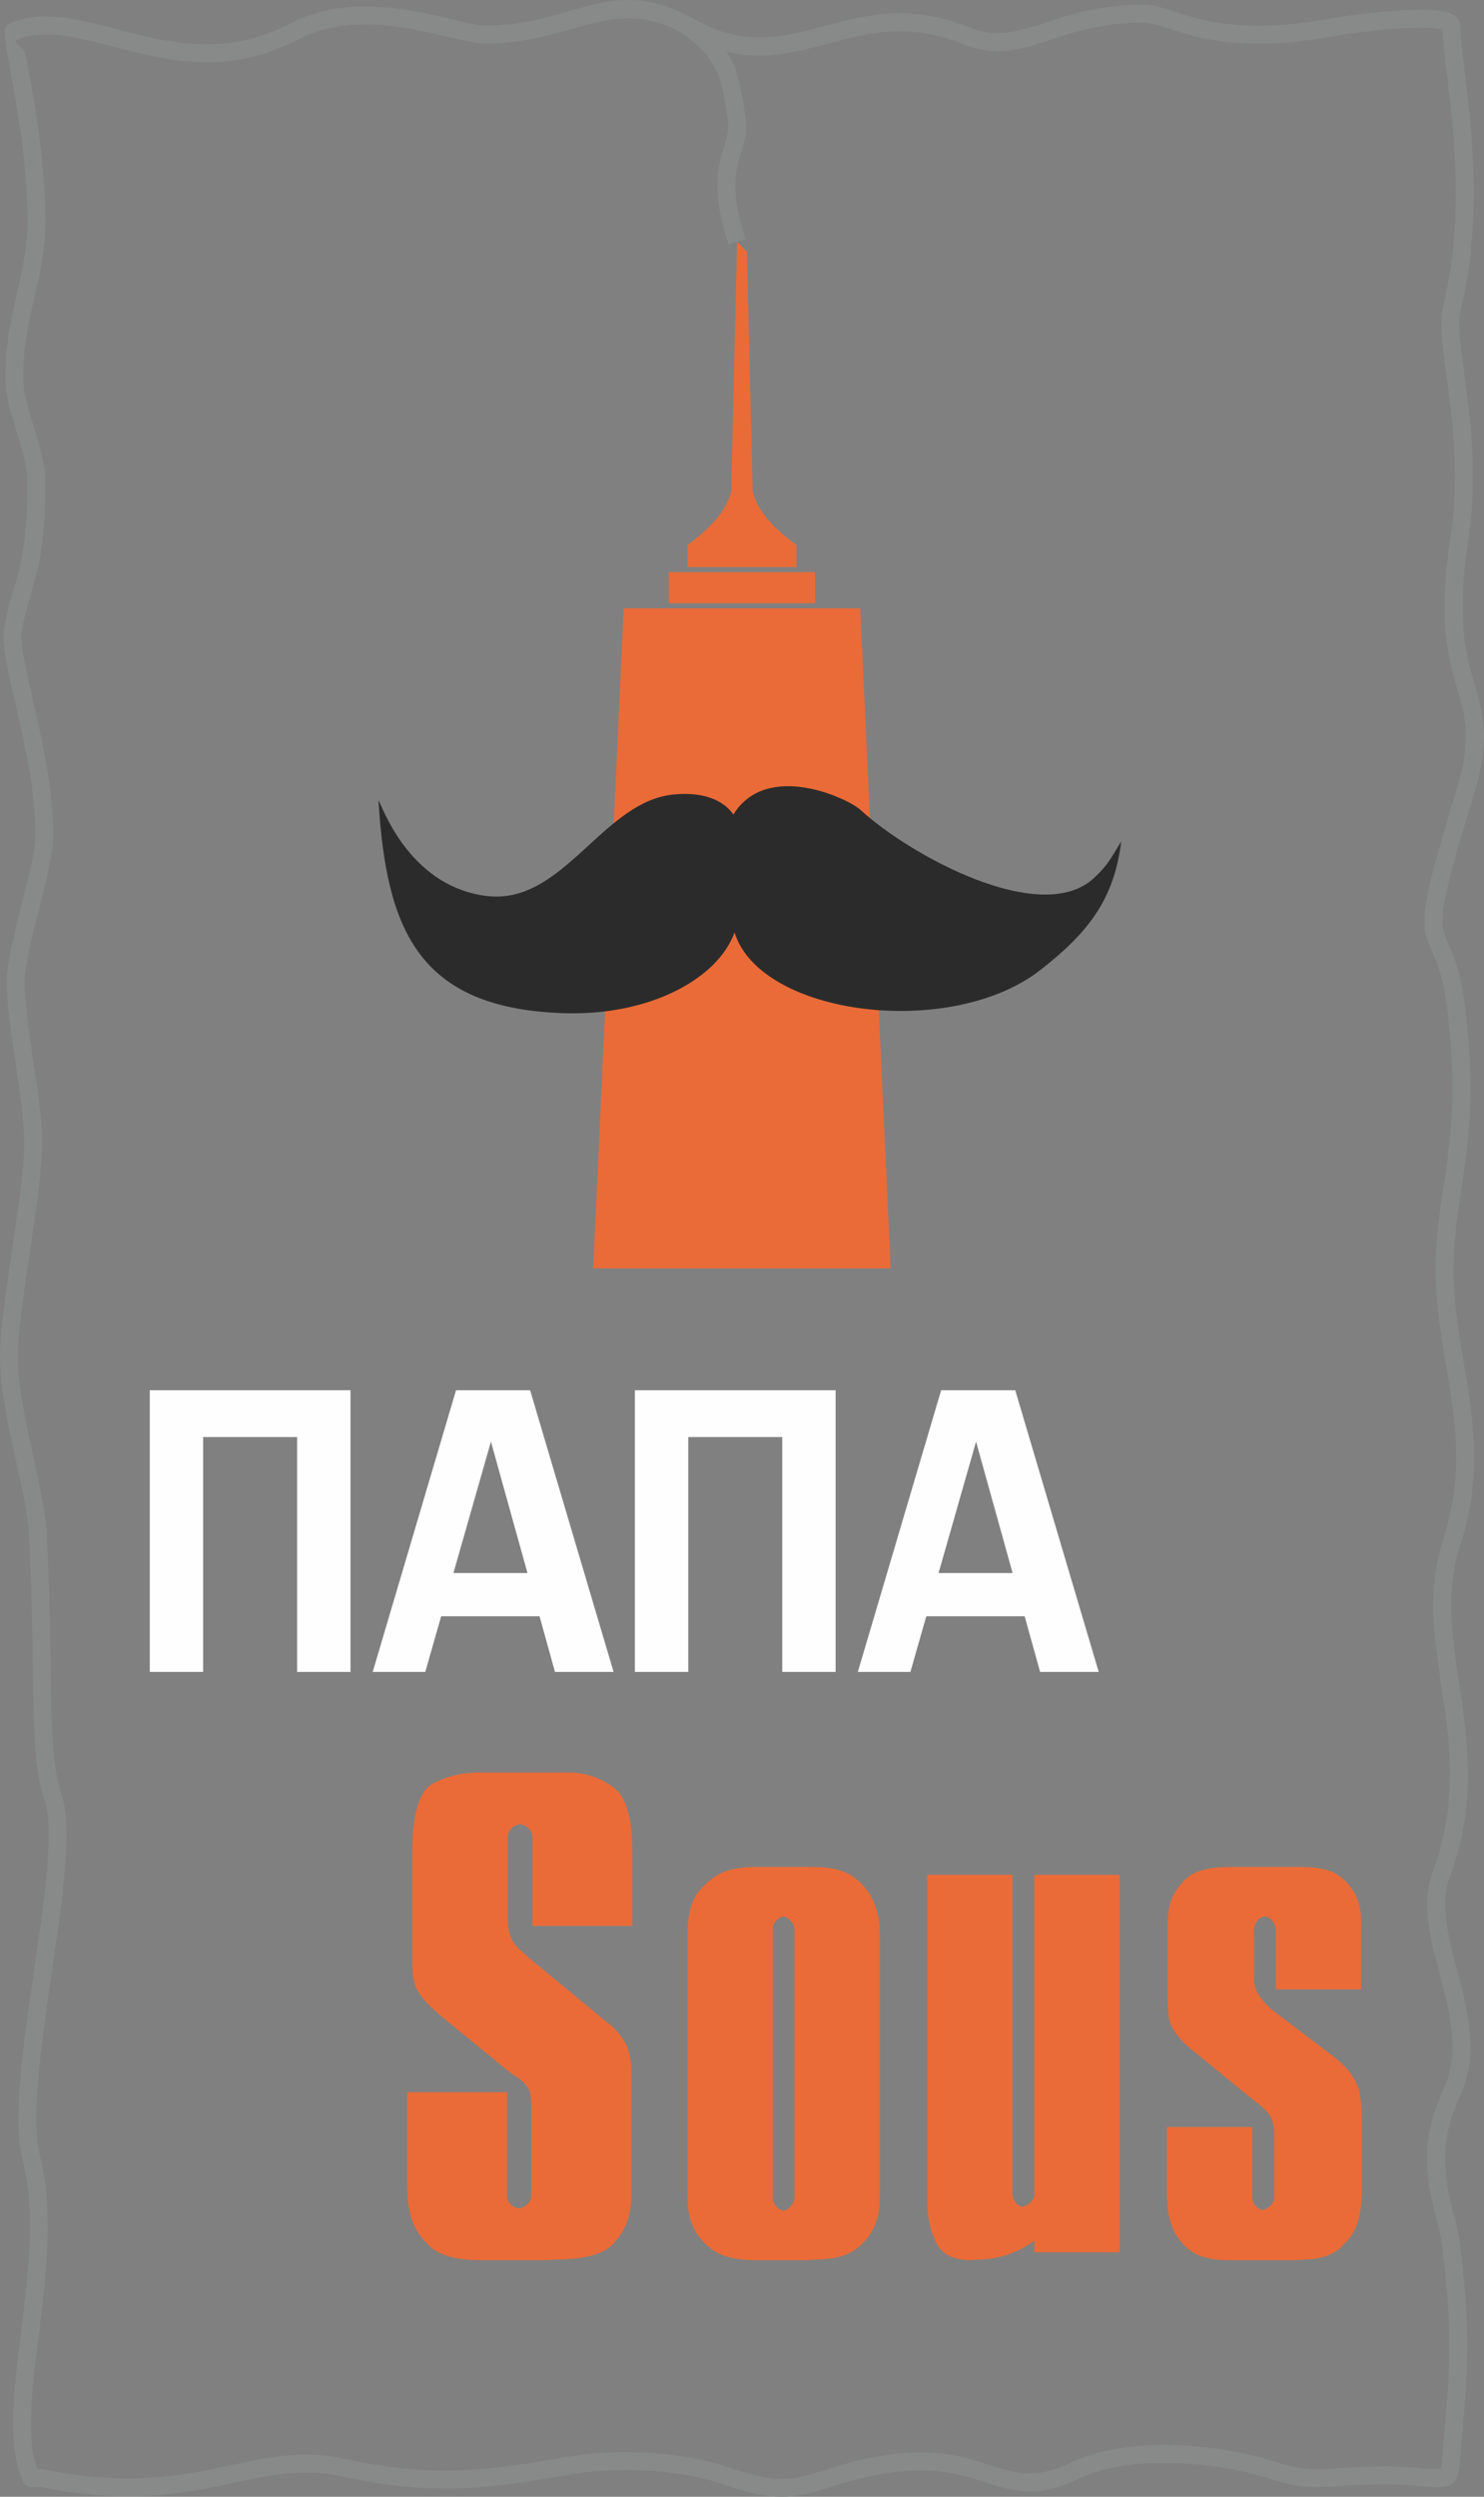 <?xml version="1.0" encoding="UTF-8"?>
<!DOCTYPE svg PUBLIC "-//W3C//DTD SVG 1.1//EN" "http://www.w3.org/Graphics/SVG/1.1/DTD/svg11.dtd">
<!-- Creator: CorelDRAW 2021 (64-Bit) -->
<svg xmlns="http://www.w3.org/2000/svg" xml:space="preserve" width="119.169mm" height="200.377mm" version="1.1" style="shape-rendering:geometricPrecision; text-rendering:geometricPrecision; image-rendering:optimizeQuality; fill-rule:evenodd; clip-rule:evenodd"
viewBox="0 0 2184.92 3673.82"
 xmlns:xlink="http://www.w3.org/1999/xlink"
 xmlns:xodm="http://www.corel.com/coreldraw/odm/2003">
 <rect x="0" y="0" width="2184.92" height="3673.82" fill="#808080" stroke="none"/>
 <defs>
  <style type="text/css">
   <![CDATA[
    .fil1 {fill:#EA6B37}
    .fil2 {fill:#2B2B2B}
    .fil3 {fill:#FEFEFE;fill-rule:nonzero}
    .fil4 {fill:#EA6B37;fill-rule:nonzero}
    .fil0 {fill:#888989;fill-rule:nonzero}
   ]]>
  </style>
 </defs>
 <g id="Слой_x0020_1">
  <path class="fil0" d="M6.69 921.25c3.48,-20.07 8.22,-36.24 13.08,-52.81 10.54,-35.99 21.66,-73.96 20.51,-163.79 -0.23,-18.42 -7.5,-42.02 -14.94,-66.2 -8.31,-27 -16.83,-54.66 -17.25,-80.02 -0.82,-49.1 8.26,-89.04 17.14,-128.07 8.1,-35.62 16.03,-70.47 15.49,-109.98 -1.23,-89.35 -18.64,-181.26 -28.22,-231.9 -5.85,-30.88 -9.42,-49.75 2.15,-54.47 47.98,-19.58 99.53,-6.13 157.16,8.91 74.56,19.46 160.04,41.77 255.68,-8.35 82.6,-43.28 179.26,-20.25 241.05,-5.52 20.06,4.78 36.17,8.62 45.23,8.62 49.67,0 88.19,-11 122.99,-20.93 60.12,-17.16 109.9,-31.37 186.13,11.8 72.88,41.27 129.64,26.11 189.48,10.12 61.7,-16.49 126.44,-33.79 214.79,1.58 40.84,16.35 71.98,6.15 111.66,-6.86 36.91,-12.1 80.61,-26.42 145.01,-26.42 14.19,0 27.95,4.47 45.35,10.12 41.21,13.39 104.91,34.09 239.02,8.71 9.94,-1.88 78,-11.44 124.71,-11.44 12.77,0 24.28,0.74 33.16,2.55 13.22,2.7 21.91,8.48 23.79,18.4 0.23,1.21 0.35,2.35 0.35,3.4 0,14.86 2.77,37.64 6.2,65.93 10.36,85.28 26.63,219.27 -5.94,351.7 -4.65,18.9 -0.21,51.89 5.43,93.71 8.77,65.13 20.29,150.76 5.84,245.28 -18.11,118.38 -3.08,169.61 9.5,212.49 13.08,44.6 23.72,80.86 -2.15,164.44 -54.6,176.45 -50.04,186.64 -36.5,216.88 7.76,17.33 18.05,40.3 24.43,92.17 15.73,127.92 4.43,203 -5.88,271.43 -8.12,53.93 -15.6,103.61 -8,172.2 3.05,27.56 7.56,54.18 12.01,80.5 14.3,84.48 28.09,166.02 -5.61,269.76 -21.5,66.19 -11.72,131.33 -1.34,200.47 12.92,86.05 26.74,178.06 -14.38,288.83 -13.92,37.52 -1.68,83.92 11.13,132.47 16.27,61.68 33.39,126.58 3.97,188.97 -34.28,72.69 -19.35,130.9 -8.02,175.06 4.89,19.06 9.17,35.75 9.3,50.83 16.32,118.49 9.5,193.85 2.05,276.13 -1.08,11.88 -2.17,23.93 -3.68,42.55 -2.68,32.98 -24.19,30.92 -61.29,27.36 -11.9,-1.14 -25.96,-2.49 -42.44,-2.49 -32.18,0 -54.11,1.51 -71.79,2.74 -37.96,2.62 -57.53,3.97 -107.43,-11.9 -43.08,-13.7 -99.44,-22.48 -153.78,-22.18 -46.14,0.26 -90.53,7.1 -123.4,23.13 -61.31,29.9 -95.72,18.87 -138.14,5.27 -47,-15.07 -104.96,-33.65 -232.48,8.56 -28.86,9.55 -50.96,13.7 -74.37,12.65 -23.16,-1.04 -46.62,-7.13 -78.48,-18.08 -31.14,-10.7 -68.47,-17.2 -106.29,-19.77 -40.33,-2.74 -81.07,-1.04 -115.43,4.77l-3.8 0.64c-114.98,19.43 -195.8,33.09 -335.88,2.77 -57.52,-12.45 -104.85,-2.33 -158.54,9.15 -71.77,15.34 -154.4,33 -287.04,5.97l-0.21 -0.05c-1.16,-0.17 -1.01,0.41 -3.47,0.49 -4.25,0.13 -7.33,0.27 -8.02,0.27 -5.63,0 -10.44,-3.54 -12.32,-8.51 -23.85,-51.36 -14.04,-130.07 -3.25,-216.59 10.69,-85.7 22.36,-179.34 2.47,-256.61 -15.12,-58.7 1.23,-171.31 17.08,-280.57 15.25,-105.06 30.03,-206.95 15.73,-247.74 -15.31,-43.65 -16.15,-99.91 -17.52,-191.7 -0.79,-52.86 -1.76,-117.76 -5.83,-199.65 -1.4,-28.05 -9.88,-66.65 -18.87,-107.5 -11.42,-51.91 -23.62,-107.4 -23.75,-153.22 -0.1,-37.69 8.69,-97.22 17.59,-157.46 9.18,-62.12 18.47,-125 18,-162.81 -0.37,-30.36 -6.56,-71.74 -12.73,-113.01 -6.65,-44.47 -13.28,-88.83 -12.84,-121.71 0.36,-27.24 11.58,-71.63 22.41,-114.49 9.69,-38.35 19.06,-75.44 19.48,-94.68 1.41,-64.94 -15.5,-138.21 -29.27,-197.87 -11.7,-50.7 -21.23,-92 -15.95,-114.44zm38.27 -45.51c-4.61,15.73 -9.11,31.09 -12.42,50.33 -0.06,0.32 -0.12,0.65 -0.21,0.98 -4.06,16.21 4.9,55.03 15.92,102.79 14.08,61 31.36,135.92 29.88,204.24 -0.49,22.54 -10.18,60.89 -20.2,100.54 -10.5,41.55 -21.37,84.58 -21.69,108.42 -0.41,30.37 6.11,73.93 12.63,117.6 6.26,41.87 12.53,83.83 12.94,116.51 0.5,40.32 -8.91,104.01 -18.21,166.92 -8.8,59.52 -17.49,118.34 -17.39,153.66 0.12,42.57 12.06,96.87 23.24,147.67 9.19,41.76 17.86,81.21 19.39,111.82 4.05,81.49 5.03,147.12 5.83,200.57 1.33,89.06 2.15,143.64 16.08,183.37 16.44,46.89 1.21,151.85 -14.5,260.08 -15.5,106.8 -31.48,216.88 -17.7,270.39 21.19,82.31 9.21,178.36 -1.75,266.28 -9.79,78.48 -18.73,150.24 -1.94,195.39 1.6,-0.05 3.12,-0.09 4.44,-0.09 1.27,-0.12 2.58,-0.06 3.89,0.21 127.17,25.92 207.01,8.86 276.35,-5.97 56.63,-12.1 106.56,-22.78 169.54,-9.15 135.22,29.27 213.97,15.96 326.01,-2.98l3.8 -0.64c36.32,-6.14 79.21,-7.95 121.5,-5.08 40.08,2.73 79.77,9.66 113.08,21.11 29.67,10.2 51.07,15.85 71.08,16.75 19.76,0.88 39.13,-2.86 65.01,-11.42 135.51,-44.85 198.03,-24.81 248.73,-8.56 36.83,11.81 66.69,21.38 118.6,-3.94 36.54,-17.82 84.94,-25.42 134.81,-25.7 57.02,-0.32 116.34,8.96 161.8,23.41 44.99,14.3 62.94,13.07 97.77,10.66 18.36,-1.27 41.12,-2.84 73.54,-2.84 16.81,0 32.03,1.46 44.91,2.69 20.3,1.95 32.08,3.07 32.6,-3.3 0.86,-10.58 2.33,-26.84 3.78,-42.86 7.3,-80.68 13.99,-154.58 -1.98,-270.38 -0.18,-0.87 -0.28,-1.77 -0.28,-2.69 0,-12.39 -3.91,-27.61 -8.38,-45.04 -12.35,-48.13 -28.62,-111.57 9.66,-192.75 25.34,-53.74 9.47,-113.89 -5.62,-171.08 -13.88,-52.62 -27.15,-102.92 -10.3,-148.31 38.7,-104.25 25.39,-192.87 12.94,-275.77 -10.85,-72.26 -21.08,-140.34 2.37,-212.5 31.71,-97.61 18.44,-176.05 4.69,-257.32 -4.52,-26.72 -9.09,-53.73 -12.22,-81.94 -7.99,-72.11 -0.27,-123.36 8.1,-178.99 10.05,-66.72 21.07,-139.94 5.77,-264.33 -5.92,-48.17 -15.24,-68.97 -22.27,-84.66 -16.56,-36.99 -22.14,-49.45 35.37,-235.29 23.54,-76.06 13.9,-108.92 2.05,-149.33 -13.34,-45.49 -29.28,-99.84 -10.32,-223.81 13.93,-91.05 2.7,-174.44 -5.84,-237.87 -6,-44.6 -10.74,-79.77 -4.91,-103.48 31.39,-127.65 15.46,-258.84 5.32,-342.34 -3.48,-28.68 -6.3,-51.89 -6.4,-68.11 -0.4,-0.55 -0.95,3.44 -3.05,3.01 -6.74,-1.38 -16.53,-1.94 -27.92,-1.94 -45.18,0 -110.38,9.13 -119.88,10.93 -140.69,26.62 -208.26,4.67 -251.97,-9.53 -15.1,-4.91 -27.05,-8.79 -37.23,-8.79 -60.36,0 -101.84,13.6 -136.88,25.08 -44.72,14.65 -79.81,26.16 -129.55,6.24 -80.18,-32.1 -140.62,-15.95 -198.23,-0.56 -65.14,17.41 -126.93,33.92 -209.23,-12.69 -66.58,-37.7 -111.6,-24.85 -165.97,-9.33 -36.51,10.42 -76.93,21.96 -130.19,21.96 -12.11,0 -29.57,-4.16 -51.3,-9.34 -58.12,-13.85 -149.04,-35.52 -222.85,3.16 -104.61,54.82 -195.29,31.15 -274.39,10.51 -53.14,-13.87 -100.68,-26.28 -140.71,-9.94 -8.36,3.41 10.42,7.46 13.79,25.27 9.72,51.34 27.37,144.53 28.63,236.42 0.59,42.68 -7.67,78.96 -16.1,116.05 -8.55,37.58 -17.3,76.03 -16.53,121.9 0.36,21.52 8.34,47.43 16.12,72.72 7.99,25.95 15.79,51.29 16.07,73.6 1.2,93.76 -10.47,133.62 -21.54,171.4z"/>
  <path class="fil1" d="M1076.55 723.3l8.62 -367.74 14.45 14.83 8.62 352.9c6.84,28.57 31.21,54.34 64.42,78.7l0 32.46 -80.26 0 -80.26 0 0 -32.46c33.2,-24.36 57.58,-50.13 64.42,-78.7zm-91.8 164.31l0 -45.68 90.81 0 31.69 0 92.78 0 0 45.68 -215.28 0zm-66.49 7.47l66.49 0 215.28 0 66.49 0 44.83 971.16 -437.92 0 44.83 -971.16z"/>
  <path class="fil2" d="M996.26 1168.69c-108.61,6.2 -165.71,165.33 -281.79,149.46 -116.51,-15.93 -153.95,-139.31 -157.28,-140.4 11.68,185.85 55.3,306.5 273.83,313.09 124.18,3.74 225.12,-49.46 250.47,-118.78 38.44,122.96 318.83,157.8 450.35,55.16 70.45,-54.98 108.34,-103.53 118.99,-189.21 -15.36,25.25 -20.75,36.34 -41.02,54.7 -78.39,70.96 -270.51,-34.52 -342.62,-100.78 -19.19,-17.64 -138.53,-72.83 -187.49,6.72 -0.2,-0.04 -18.55,-34.89 -83.43,-29.97z"/>
  <path class="fil0" d="M1013.31 23.4c67.07,43.99 73.41,82.53 80.9,128.03 0.87,5.32 1.77,10.75 2.67,15.67 4.3,23.45 -0.42,39.11 -5.75,56.79 -7.68,25.45 -16.85,55.83 6.53,127.62l-24.99 8.12c-25.93,-79.63 -15.49,-114.25 -6.74,-143.25 4.39,-14.55 8.28,-27.43 5.13,-44.56 -1.09,-5.92 -1.94,-11.1 -2.78,-16.18 -6.47,-39.28 -11.95,-72.56 -69.38,-110.23l14.4 -22.01z"/>
  <path class="fil3" d="M437.45 2460.08l0 -345.55 -138.35 0 0 345.55 -78.59 0 0 -414.4 295.53 0 0 414.4 -78.59 0zm379.65 0l-22.73 -81.84 -144.84 0 -23.38 81.84 -77.4 0 122.65 -414.4 109.12 0 122.87 414.4 -86.28 0zm-94.29 -338.83l-55.21 193.34 109.01 0 -53.8 -193.34zm428.9 338.83l0 -345.55 -138.35 0 0 345.55 -78.59 0 0 -414.4 295.53 0 0 414.4 -78.59 0zm379.65 0l-22.73 -81.84 -144.85 0 -23.38 81.84 -77.4 0 122.65 -414.4 109.12 0 122.87 414.4 -86.28 0zm-94.29 -338.83l-55.21 193.34 109.01 0 -53.8 -193.34z"/>
  <path class="fil4" d="M607.79 3078.54l138.89 0 0 152.11c0,5.51 1.65,9.78 4.96,12.81 3.31,3.03 6.61,4.82 9.92,5.37 0.55,0.55 0.96,0.83 1.24,0.83 0.28,0 0.69,0 1.24,0 5.51,-1.1 9.92,-3.44 13.23,-7.03 3.31,-3.58 4.96,-7.58 4.96,-11.99l0 -133.93c0,-12.12 -1.93,-20.8 -5.79,-26.04 -3.86,-5.24 -8.54,-9.78 -14.05,-13.64 -2.76,-1.65 -5.51,-3.45 -8.27,-5.37 -2.76,-1.93 -5.51,-4 -8.27,-6.2l-95.9 -78.54c-10.47,-8.82 -18.6,-16.53 -24.39,-23.15 -5.79,-6.61 -10.06,-12.95 -12.81,-19.01 -2.76,-6.06 -4.41,-12.54 -4.96,-19.43 -0.55,-6.89 -0.83,-15.02 -0.83,-24.39 0,-1.1 0,-2.07 0,-2.89 0,-0.83 0,-1.79 0,-2.89l0 -148.81c0,-57.32 10.2,-91.35 30.59,-102.1 20.39,-10.75 42.99,-16.12 67.79,-16.12l8.27 0 109.95 0c3.31,0 6.48,0 9.51,0 3.03,0 6.2,0 9.51,0 22.05,1.1 42.3,8.4 60.76,21.91 18.46,13.5 27.69,45.33 27.69,95.48l0 108.3 -8.27 0 -138.89 0 0 -130.62c0,-4.41 -1.52,-8.4 -4.55,-11.99 -3.03,-3.58 -7.3,-5.93 -12.81,-7.03 -5.51,0.55 -10.06,2.62 -13.64,6.2 -3.58,3.58 -5.37,7.85 -5.37,12.81l0 115.74c0,13.23 1.38,23.28 4.13,30.17 2.76,6.89 6.89,13.09 12.4,18.6 2.21,2.2 4.55,4.27 7.03,6.2 2.48,1.93 5.1,4.27 7.85,7.03l99.2 81.84c3.86,3.31 7.44,6.34 10.75,9.09 3.31,2.76 6.61,5.23 9.92,7.44 9.37,8.27 16.81,17.5 22.32,27.69 5.51,10.2 8.27,24.39 8.27,42.57l0 162.03c0,1.1 0,2.07 0,2.89 0,0.83 0,1.52 0,2.07 0,5.51 0,11.02 0,16.53 0,5.51 -0.55,11.3 -1.65,17.36 -2.2,18.74 -10.47,35.82 -24.8,51.26 -14.33,15.43 -43.54,23.15 -87.63,23.15l-8.27 0.83 -104.16 0c-32.52,-0.55 -55.8,-7.3 -69.86,-20.25 -14.05,-12.95 -23.28,-27.14 -27.69,-42.57 -2.76,-9.37 -4.41,-18.46 -4.96,-27.28 -0.55,-8.82 -0.83,-16.26 -0.83,-22.32 0,-0.55 0,-0.96 0,-1.24 0,-0.28 0,-0.69 0,-1.24l0 -132.27 8.27 0zm404.26 148.81l0 -379.46c0,-30.31 6.06,-52.5 18.19,-66.55 12.13,-14.06 25.35,-23.56 39.68,-28.52 7.16,-2.21 14.33,-3.72 21.49,-4.55 7.17,-0.83 13.5,-1.24 19.01,-1.24l8.27 0 78.54 0c27.01,0 47.4,5.37 61.18,16.12 13.78,10.75 23.15,22.73 28.11,35.96 4.41,10.47 7.03,20.25 7.85,29.35 0.83,9.09 1.24,15.57 1.24,19.43l0 379.46c0,4.41 -0.28,10.89 -0.83,19.43 -0.55,8.54 -2.76,17.5 -6.61,26.87 -4.96,13.23 -14.19,25.08 -27.69,35.55 -13.5,10.47 -34.58,15.71 -63.24,15.71l-8.27 0.83 -78.54 0c-28.66,-0.55 -49.74,-6.06 -63.24,-16.53 -13.5,-10.47 -22.73,-22.32 -27.69,-35.55 -3.86,-9.37 -6.06,-18.33 -6.61,-26.87 -0.55,-8.54 -0.83,-15.02 -0.83,-19.43zm125.66 -388.55l0 395.16c0,4.41 1.52,8.4 4.55,11.99 3.03,3.58 6.75,5.93 11.16,7.03 3.31,-0.55 6.06,-1.93 8.27,-4.13 2.21,-2.2 4.13,-4.41 5.79,-6.61 0.55,-1.65 1.1,-3.17 1.65,-4.55 0.55,-1.38 0.83,-2.62 0.83,-3.72l0 -395.16c0,-1.1 -0.28,-2.34 -0.83,-3.72 -0.55,-1.38 -1.1,-2.89 -1.65,-4.55 -1.65,-2.2 -3.58,-4.41 -5.79,-6.61 -2.2,-2.21 -4.96,-3.58 -8.27,-4.13 -4.41,1.1 -8.13,3.45 -11.16,7.03 -3.03,3.58 -4.55,7.58 -4.55,11.99zm502.64 475.35l-117.39 0 0 -17.36c-11.57,8.82 -24.66,15.71 -39.27,20.67 -14.61,4.96 -30.18,7.44 -46.71,7.44l-8.27 0.83c-24.8,-0.55 -41.2,-8.4 -49.19,-23.56 -7.99,-15.16 -12.54,-31.83 -13.64,-50.01 -0.55,-3.31 -0.83,-6.61 -0.83,-9.92 0,-3.31 0,-6.61 0,-9.92l0 -473.7 8.27 0 117.39 0 0 469.57c0,0.55 0,1.24 0,2.07 0,0.83 0.28,1.79 0.83,2.89 0.55,2.76 1.93,5.51 4.13,8.27 2.2,2.76 5.24,4.69 9.09,5.79 4.41,-1.1 7.99,-2.76 10.75,-4.96 2.76,-2.2 4.69,-4.68 5.79,-7.44 0.55,-1.1 0.96,-2.2 1.24,-3.31 0.28,-1.1 0.41,-2.21 0.41,-3.31l0 -469.57 8.27 0 117.39 0 0 555.54 -8.27 0zm85.98 -184.35l117.39 0 0 102.51c0,5.51 1.51,9.92 4.55,13.23 3.03,3.31 6.48,5.51 10.33,6.61 0.55,0 0.96,0 1.24,0 0.28,0 0.69,-0.28 1.24,-0.83 3.31,-1.1 6.61,-3.17 9.92,-6.2 3.31,-3.03 4.96,-7.3 4.96,-12.81l0 -90.94c0,-13.78 -2.48,-23.84 -7.44,-30.18 -4.96,-6.34 -10.75,-11.99 -17.36,-16.95 -1.1,-0.55 -2.07,-1.1 -2.89,-1.65 -0.83,-0.55 -1.52,-1.1 -2.07,-1.65 -1.1,-1.1 -2.07,-2.07 -2.9,-2.89 -0.83,-0.83 -1.79,-1.52 -2.89,-2.07l-85.98 -70.27c-6.06,-4.96 -11.16,-9.64 -15.29,-14.05 -4.13,-4.41 -7.58,-8.82 -10.33,-13.23 -4.96,-7.72 -7.85,-15.85 -8.68,-24.39 -0.83,-8.54 -1.24,-18.88 -1.24,-31l0 -92.59c0,-4.96 0.14,-10.75 0.41,-17.36 0.28,-6.61 1.24,-13.23 2.89,-19.84 3.31,-13.78 11.16,-26.59 23.56,-38.44 12.4,-11.85 34.31,-17.78 65.72,-17.78l8.27 0 95.9 0c27.56,0 47.4,5.24 59.52,15.71 12.12,10.47 20.11,21.77 23.97,33.9 2.76,7.72 4.27,15.16 4.55,22.32 0.28,7.16 0.41,13.23 0.41,18.19 0,0.55 0,0.96 0,1.24 0,0.28 0,0.69 0,1.24l0 87.63 -8.27 0 -117.39 0 0 -86.8c0,-1.1 -0.14,-2.48 -0.41,-4.13 -0.28,-1.65 -0.96,-3.58 -2.07,-5.79 -1.1,-2.2 -2.76,-4.41 -4.96,-6.61 -2.2,-2.21 -4.96,-3.58 -8.27,-4.13 -4.41,0.55 -7.72,2.07 -9.92,4.55 -2.21,2.48 -3.86,5.1 -4.96,7.85 -0.55,1.65 -0.96,3.17 -1.24,4.55 -0.28,1.38 -0.41,2.62 -0.41,3.72l0 69.44c0,10.47 2.75,19.57 8.27,27.28 5.51,7.72 11.57,14.33 18.19,19.84 2.21,1.65 4.13,3.17 5.79,4.55 1.65,1.38 3.31,2.62 4.96,3.72l78.54 59.52c6.61,4.96 12.12,9.78 16.53,14.47 4.41,4.68 8.27,9.23 11.57,13.64 6.61,9.92 10.75,19.98 12.4,30.18 1.65,10.2 2.48,21.63 2.48,34.31l0 109.95c0,4.41 -0.41,10.89 -1.24,19.43 -0.83,8.54 -2.9,17.78 -6.2,27.69 -4.96,12.68 -13.64,24.25 -26.04,34.72 -12.4,10.47 -31,15.71 -55.8,15.71l-8.27 0.83 -100.86 0c-25.9,-0.55 -44.92,-6.06 -57.04,-16.53 -12.13,-10.47 -20.39,-22.32 -24.8,-35.55 -3.31,-9.37 -5.24,-18.33 -5.79,-26.87 -0.55,-8.54 -0.83,-15.02 -0.83,-19.43l0 -97.55 8.27 0z"/>
 </g>
</svg>
